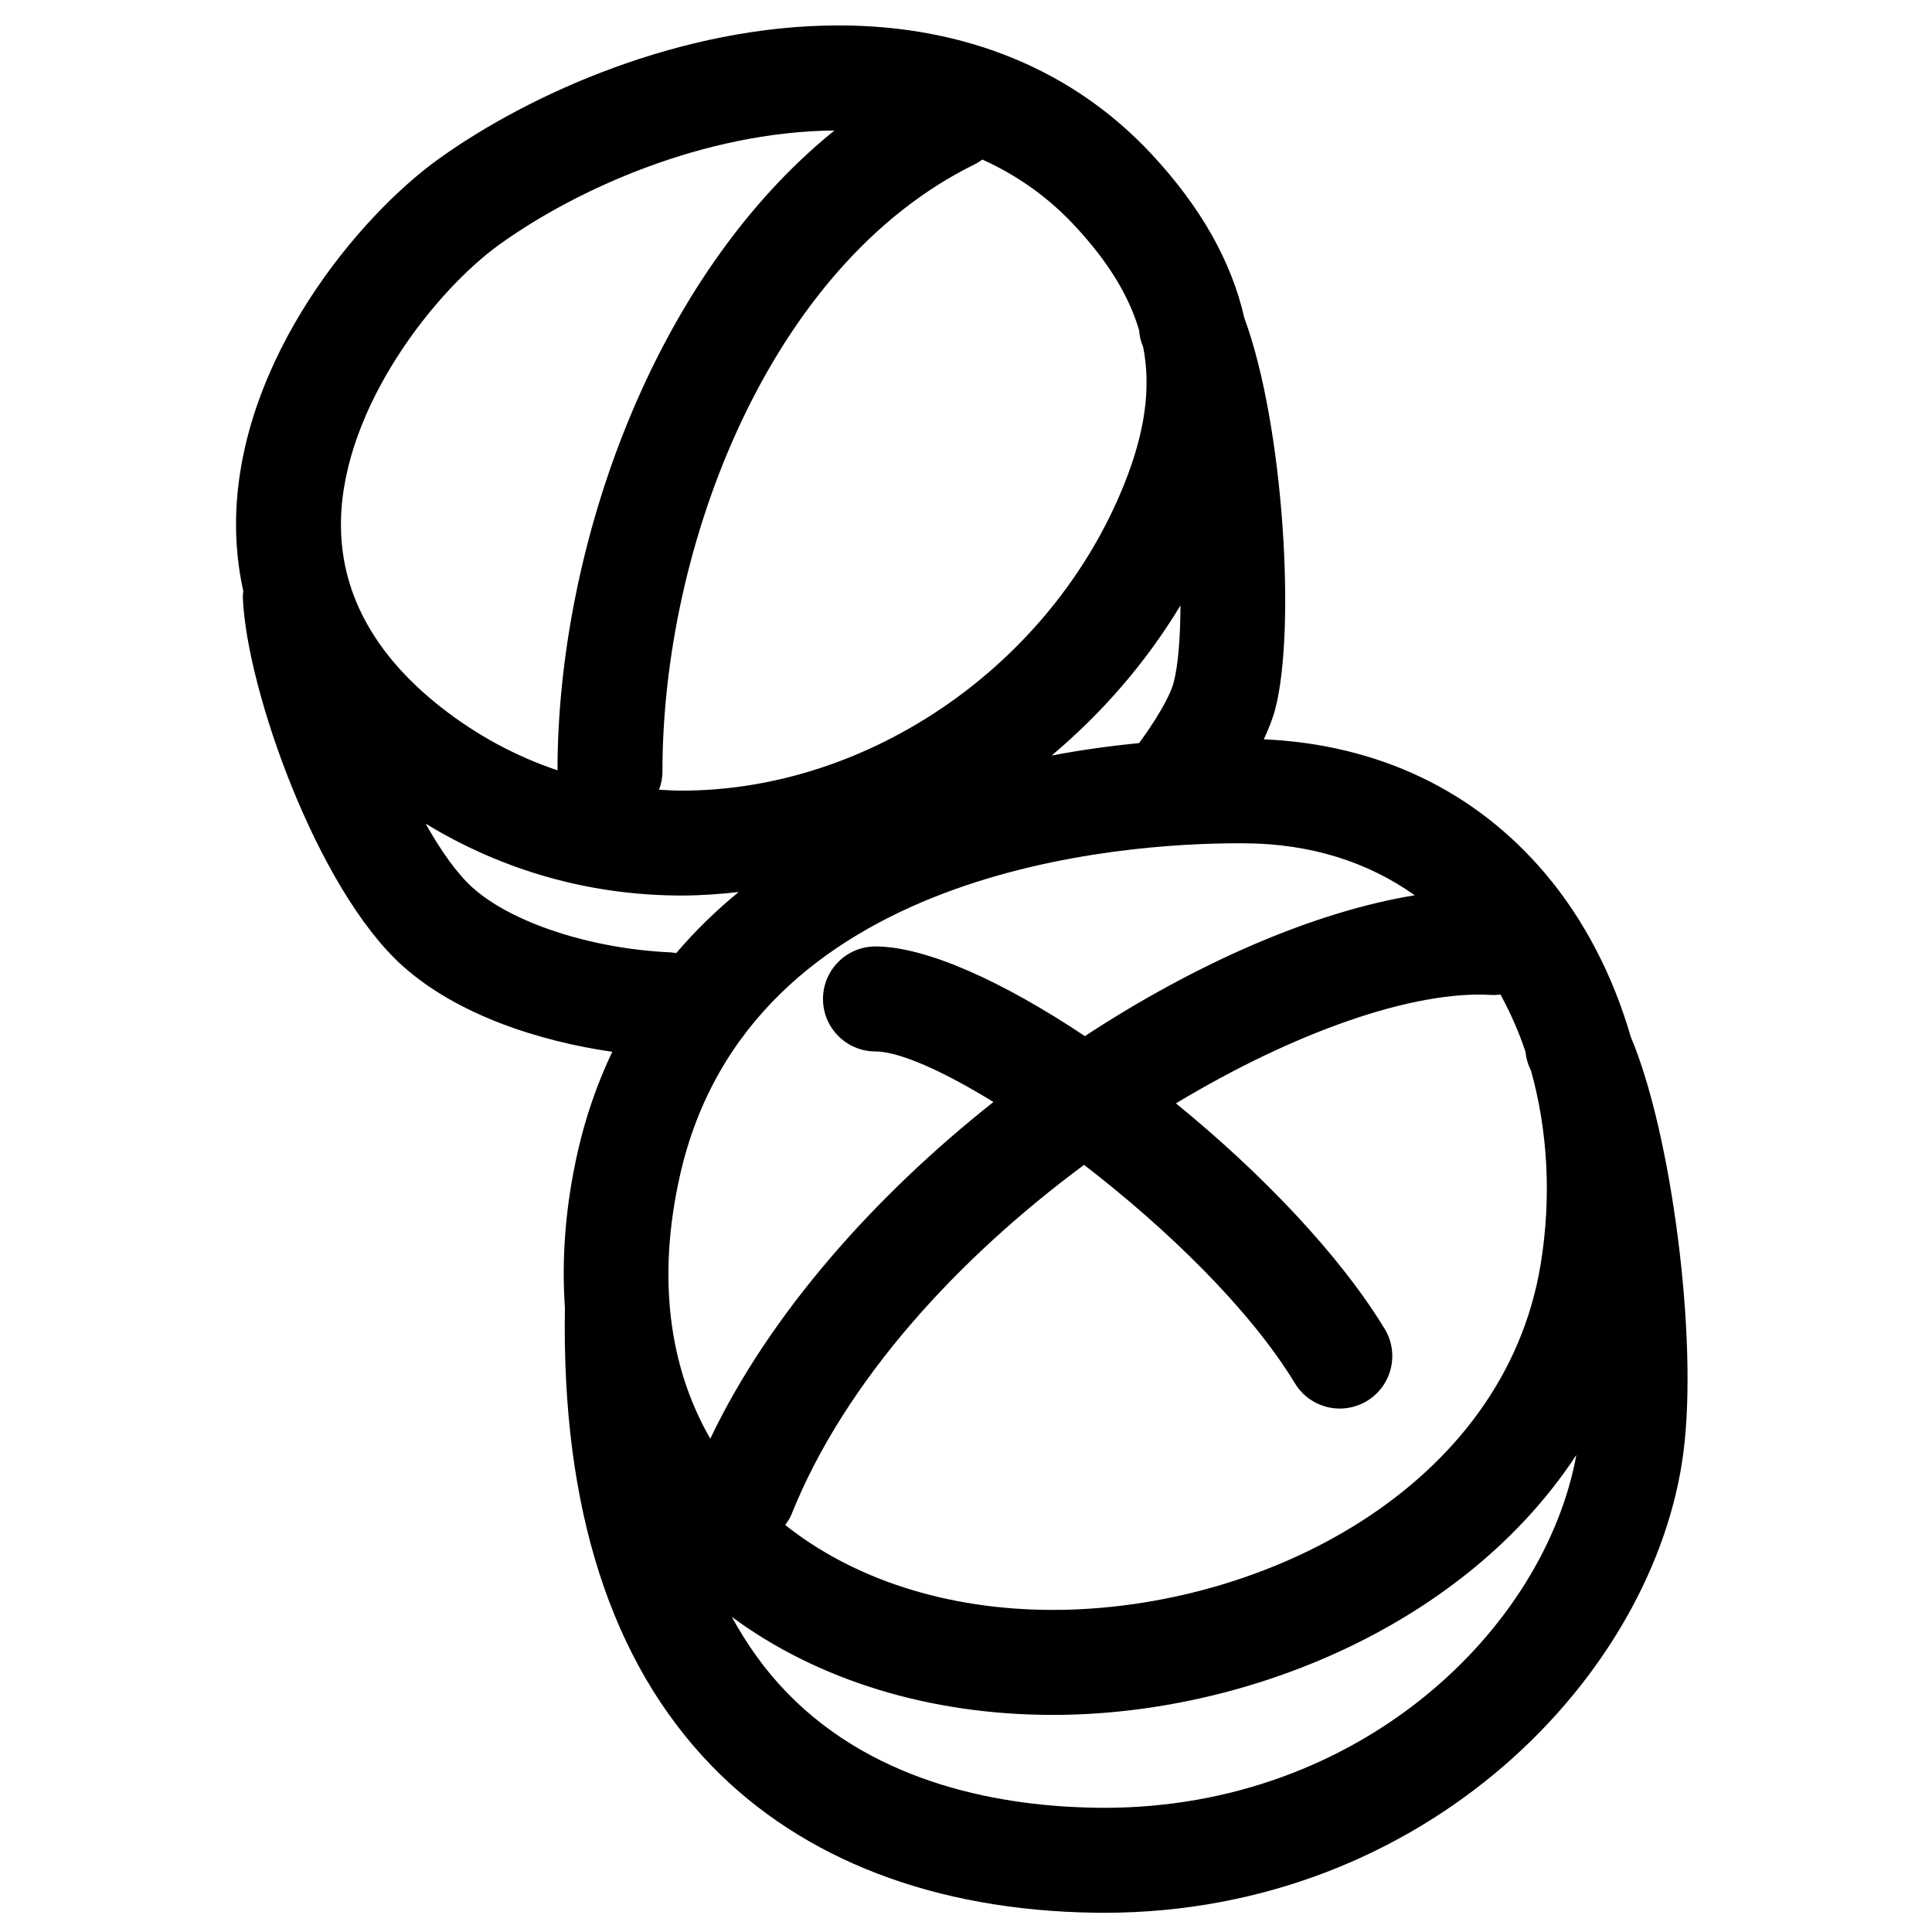 <?xml version="1.0" encoding="UTF-8"?>
<!-- Uploaded to: ICON Repo, www.iconrepo.com, Generator: ICON Repo Mixer Tools -->
<svg fill="#000000" width="800px" height="800px" version="1.1" viewBox="144 144 512 512" xmlns="http://www.w3.org/2000/svg">
 <path d="m436.58 650.91c85.316-0.012 146.04-63.086 153.57-122.21 3.871-30.289-3.234-84.547-13.969-109.9-4.719-16.254-12.34-31.059-22.609-43.219-18.676-22.125-44.453-34.309-74.652-35.66 1.246-2.68 2.348-5.398 3.039-8.043 5.481-21.012 2.246-75.34-8.195-103.61-3.449-15.109-11.559-29.414-24.559-43.395-20.773-22.328-49.449-34.137-82.957-34.137-41.816 0-82.148 18.254-105.94 35.34-21.109 15.125-52.832 52.949-53.742 95.125-0.137 6.637 0.508 13.125 1.906 19.422-0.066 0.637-0.137 1.27-0.109 1.926 1.047 24.277 19.672 77.012 42.258 97.355 14.531 13.078 36.324 20.043 55.637 22.836-3.902 8.188-7.019 17.031-9.191 26.648-3.211 14.227-4.281 28.102-3.348 41.34 0 0.043-0.012 0.09-0.012 0.129-0.875 52.867 12.219 93.621 38.914 121.13 24.133 24.879 59.277 38.332 101.61 38.902 0.781 0.012 1.562 0.023 2.348 0.023zm115.74-172.03c-9.699 59.605-73.844 91.762-129.3 91.762h-0.137c-27.91-0.023-52.711-8.133-70.793-22.5 0.625-0.887 1.258-1.781 1.676-2.836 14.219-35.555 44.402-68.082 77.52-92.598 21.781 16.758 43.902 38.152 55.883 57.883 2.617 4.312 7.203 6.695 11.891 6.695 2.465 0 4.953-0.66 7.215-2.019 6.566-3.992 8.66-12.547 4.672-19.105-11.992-19.742-32.863-41.488-55.32-59.754 31.562-19 62.965-29.961 83.578-28.738 0.832 0.043 1.645-0.012 2.441-0.109 2.586 4.766 4.832 9.789 6.617 15.125 0.16 1.621 0.582 3.254 1.352 4.801 0.043 0.09 0.09 0.195 0.129 0.281 4.391 15.777 5.457 33.336 2.574 51.113zm-97.281-154.04c-1.09 4.141-5.356 10.914-9.168 16.09-7.731 0.746-15.473 1.84-23.176 3.289 13.387-11.254 25.031-24.66 34.137-39.773-0.027 8.52-0.602 15.812-1.793 20.395zm17.098 42.637 1.949 0.012c17.152 0.117 32.344 4.887 44.832 13.77-26.426 4.301-57.59 17.777-87.414 37.32-21.387-14.262-41.91-23.719-55.441-23.762h-0.043c-7.668 0-13.887 6.207-13.918 13.875-0.023 7.68 6.184 13.93 13.875 13.953 6.398 0.023 17.906 5.16 31.293 13.398-31.496 24.926-59.234 56.09-75.035 89.219-11.172-19.387-14.023-43.223-8.035-69.758 18.418-81.676 117.89-88.027 147.94-88.027zm-26.254-135.93c0.117 1.418 0.398 2.836 0.984 4.207 0.043 0.109 0.078 0.238 0.117 0.336 2.098 10.984 0.367 22.621-4.973 36.02-19.141 47.934-67.422 81.418-117.4 81.418-2 0-3.981-0.137-5.957-0.25 0.566-1.512 0.906-3.133 0.906-4.844-0.035-59.727 28.352-134.14 82.668-160.85 0.758-0.367 1.449-0.82 2.109-1.305 9.223 4.176 17.441 9.973 24.492 17.551 8.68 9.332 14.305 18.34 17.051 27.715zm-169.36-22.871c20.082-14.406 53.797-29.77 88.613-30.094-48.238 38.949-73.348 110.67-73.391 169.56-11.008-3.699-21.363-9.27-30.766-16.633-18.07-14.168-27.012-30.898-26.613-49.711 0.656-30.055 25.039-60.852 42.156-73.125zm45.234 187.71c-21.023-0.918-42.137-7.816-52.52-17.164-4.184-3.769-8.434-9.809-12.445-16.953 20.406 12.445 43.543 19.047 67.82 19.055 5.082 0 10.121-0.375 15.148-0.93-5.981 4.887-11.527 10.281-16.555 16.188-0.477-0.062-0.953-0.172-1.449-0.195zm16.176 176.1c22.609 16.699 52.258 25.953 84.918 25.98h0.172c51.449 0 109.23-23.879 138.73-68.891-8.434 46.062-57.145 93.516-125.15 93.516-0.66 0-1.328-0.012-1.988-0.023-24.254-0.328-58.176-5.887-82.027-30.461-5.688-5.84-10.531-12.594-14.652-20.121z"/>
</svg>